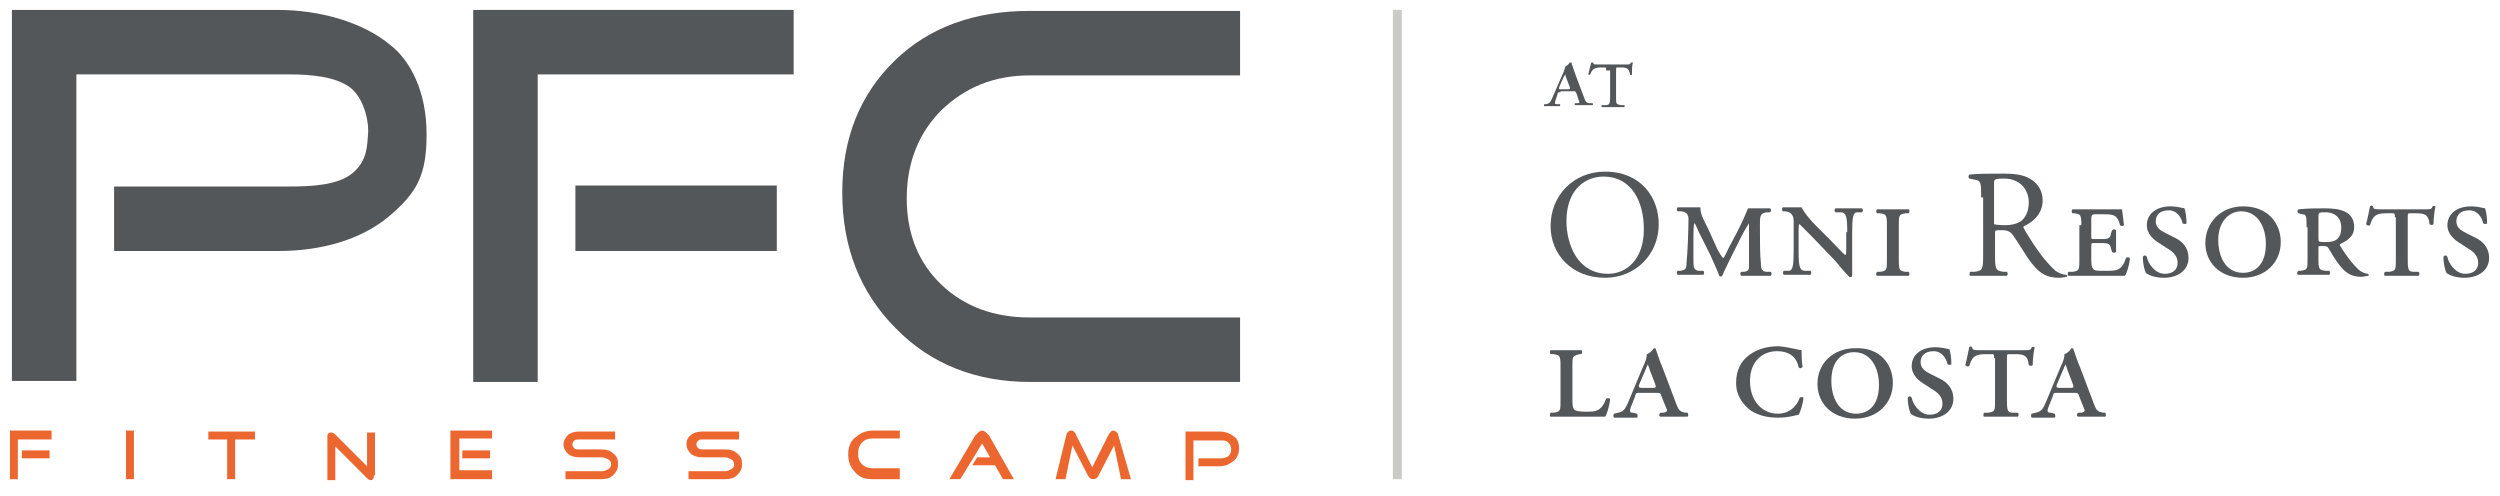 <?xml version="1.0" encoding="utf-8"?>
<!-- Generator: Adobe Illustrator 25.2.0, SVG Export Plug-In . SVG Version: 6.00 Build 0)  -->
<svg version="1.1" id="Layer_1" xmlns="http://www.w3.org/2000/svg" xmlns:xlink="http://www.w3.org/1999/xlink" x="0px" y="0px"
	 viewBox="0 0 252 50" style="enable-background:new 0 0 252 50;" xml:space="preserve">
<style type="text/css">
	.st0{fill:#53575A;}
	.st1{fill:#EC6730;}
	.st2{fill:#CACAC9;}
</style>
<g>
	<g>
		<path class="st0" d="M43,13.5c0,4.1-0.9,5.9-3.9,8.4c-2.8,2.3-6.8,3.4-11,3.4H11.5v-6.5h17.6c2.2,0,5-0.1,6.5-1.4
			c1.5-1.3,1.4-2.9,1.5-3.9c0.1-0.8-0.2-3.3-1.7-4.6c-1.5-1.2-4.1-1.4-6.3-1.4H7.7v30.9H1.2V1H28c4.2,0,8.5,1.2,11.3,3.5
			C41.4,6.1,43,9.3,43,13.5"/>
		<path class="st0" d="M125,38.5h-21.2c-5.4,0-10-1.8-13.5-5.4c-3.6-3.6-5.4-8.2-5.4-13.7c0-5.5,1.8-9.9,5.3-13.3
			c3.5-3.4,8.1-5,13.6-5H125v6.5h-21.2c-3.6,0-6.5,1.2-8.9,3.5c-2.3,2.3-3.5,5.3-3.5,8.9c0,3.6,1.2,6.5,3.5,8.7
			c2.3,2.2,5.3,3.3,8.9,3.3H125V38.5z"/>
		<polygon class="st0" points="54.2,1 53.5,1 47.7,1 47.7,38.5 54.2,38.5 54.2,7.5 54.2,7.5 80,7.5 80,1 		"/>
		<rect x="58" y="18.7" class="st0" width="20.3" height="6.6"/>
	</g>
	<path class="st1" d="M5.2,44.3H1.8v4H1v-4.9h4.2V44.3z M5,46.2H2.2v-0.8H5V46.2z"/>
	<path class="st1" d="M13.5,48.3h-0.8v-4.9h0.8V48.3z"/>
	<path class="st1" d="M25.6,44.3h-1.9v4h-0.8v-4H21v-0.8h4.7V44.3z"/>
	<path class="st1" d="M37.7,47.9c0,0.3-0.1,0.5-0.3,0.5c-0.2,0-0.3-0.1-0.5-0.3l-3.1-3.1v3.4h-0.8v-4.4c0-0.1,0-0.2,0.1-0.3
		c0.1-0.1,0.1-0.1,0.3-0.1c0.2,0,0.3,0.1,0.5,0.3l3.1,3.1v-3.4h0.8V47.9z"/>
	<path class="st1" d="M49.6,48.3h-4.2v-4.9h4.2v0.8h-3.3v3.2h3.3V48.3z M49.4,46.2h-2.8v-0.8h2.8V46.2z"/>
	<path class="st1" d="M62.3,46.8c0,0.5-0.2,0.8-0.5,1.1c-0.3,0.3-0.7,0.4-1.2,0.4H57v-0.8h3.7c0.2,0,0.4-0.1,0.6-0.2
		c0.2-0.1,0.3-0.3,0.3-0.5c0-0.2-0.1-0.4-0.3-0.5c-0.2-0.1-0.4-0.2-0.6-0.2h-2.3c-0.4,0-0.8-0.1-1.1-0.3c-0.3-0.3-0.5-0.6-0.5-1
		c0-0.4,0.2-0.7,0.5-1c0.3-0.2,0.6-0.3,1.1-0.3H62v0.8h-3.7c-0.2,0-0.3,0-0.4,0.1c-0.1,0.1-0.2,0.2-0.2,0.4c0,0.2,0.1,0.3,0.2,0.4
		c0.1,0.1,0.3,0.1,0.4,0.1h2.3c0.5,0,0.9,0.1,1.2,0.4C62.2,46,62.3,46.3,62.3,46.8z"/>
	<path class="st1" d="M74.8,46.8c0,0.5-0.2,0.8-0.5,1.1c-0.3,0.3-0.7,0.4-1.2,0.4h-3.7v-0.8h3.7c0.2,0,0.4-0.1,0.6-0.2
		c0.2-0.1,0.3-0.3,0.3-0.5c0-0.2-0.1-0.4-0.3-0.5c-0.2-0.1-0.4-0.2-0.6-0.2h-2.3c-0.4,0-0.8-0.1-1.1-0.3c-0.3-0.3-0.5-0.6-0.5-1
		c0-0.4,0.1-0.7,0.5-1c0.3-0.2,0.6-0.3,1.1-0.3h3.7v0.8h-3.7c-0.2,0-0.3,0-0.4,0.1c-0.1,0.1-0.2,0.2-0.2,0.4c0,0.2,0.1,0.3,0.2,0.4
		c0.1,0.1,0.3,0.1,0.4,0.1h2.3c0.5,0,0.9,0.1,1.2,0.4C74.7,46,74.8,46.3,74.8,46.8z"/>
	<path class="st1" d="M90.6,48.3h-2.7c-0.7,0-1.3-0.2-1.7-0.7c-0.5-0.5-0.7-1.1-0.7-1.8c0-0.7,0.2-1.3,0.7-1.7
		c0.5-0.4,1-0.7,1.8-0.7h2.7v0.8h-2.7c-0.5,0-0.8,0.1-1.1,0.4c-0.3,0.3-0.4,0.7-0.4,1.1c0,0.5,0.1,0.8,0.4,1.1
		c0.3,0.3,0.7,0.4,1.1,0.4h2.7V48.3z"/>
	<path class="st1" d="M102.2,48.3l-1.1,0l-0.8-1.4H98l0.5-0.8h1.3l-0.8-1.4l-2.2,3.6h-1.1l2.6-4.4c0.1-0.1,0.2-0.2,0.3-0.3
		c0.1-0.1,0.3-0.2,0.4-0.2c0.1,0,0.3,0.1,0.4,0.2c0.1,0.1,0.2,0.2,0.3,0.3L102.2,48.3z"/>
	<path class="st1" d="M114,48.3h-1l-0.7-3.4l-1.6,3.1c-0.1,0.2-0.3,0.3-0.5,0.3c-0.2,0-0.4-0.1-0.5-0.3l-1.6-3.1l-0.7,3.4h-1
		l1.1-4.5c0-0.1,0.1-0.2,0.2-0.3c0.1-0.1,0.2-0.1,0.3-0.1c0.2,0,0.4,0.2,0.5,0.5l1.6,3.2l1.6-3.2c0.2-0.3,0.3-0.5,0.5-0.5
		c0.1,0,0.2,0.1,0.3,0.1c0.1,0.1,0.2,0.2,0.2,0.3L114,48.3z"/>
	<path class="st1" d="M124.9,45.2c0,0.5-0.2,1-0.6,1.3c-0.4,0.3-0.8,0.5-1.4,0.5h-2.1v-0.8h2.3c0.3,0,0.5-0.1,0.7-0.2
		c0.2-0.2,0.3-0.4,0.3-0.7c0-0.3-0.1-0.5-0.3-0.7c-0.2-0.2-0.4-0.2-0.7-0.2h-2.8v4h-0.8v-4.9h3.5c0.5,0,1,0.2,1.4,0.5
		C124.7,44.2,124.9,44.6,124.9,45.2z"/>
	<g>
		<path class="st0" d="M157.3,9.3c-0.2,0-0.3,0-0.3,0.2l-0.2,0.6c-0.1,0.3-0.1,0.4,0.1,0.4l0.3,0c0.1,0,0.1,0.2,0,0.2
			c-0.2,0-0.5,0-0.8,0c-0.3,0-0.5,0-0.7,0c-0.1,0-0.1-0.2,0-0.2l0.2,0c0.3-0.1,0.4-0.2,0.6-0.7l1-2.3c0.2-0.4,0.2-0.6,0.3-0.8
			c0.2-0.1,0.4-0.3,0.4-0.4c0.1,0,0.1,0,0.2,0c0,0.1,0.2,0.6,0.4,1.2l0.9,2.4c0.1,0.3,0.2,0.5,0.6,0.5l0.2,0c0.1,0,0.1,0.2,0,0.2
			c-0.3,0-0.5,0-0.8,0c-0.4,0-0.6,0-0.9,0c-0.1,0-0.1-0.2,0-0.2l0.2,0c0.3,0,0.2-0.1,0.1-0.4l-0.2-0.6c-0.1-0.2-0.1-0.2-0.3-0.2
			H157.3z M158,9c0.3,0,0.3,0,0.2-0.3l-0.3-0.8c-0.1-0.2-0.1-0.3-0.1-0.4h0c0,0-0.1,0.1-0.2,0.3l-0.4,0.9C157.1,9,157.1,9,157.4,9
			H158z"/>
		<path class="st0" d="M161.9,7.1c0-0.3,0-0.3-0.2-0.3h-0.3c-0.6,0-0.9,0.1-1.1,0.7c-0.1,0.1-0.2,0-0.2,0c0.1-0.4,0.2-0.9,0.3-1.2
			c0,0,0.1,0,0.2,0c0,0.2,0.1,0.2,0.5,0.2h2.8c0.4,0,0.4,0,0.5-0.2c0.1,0,0.1,0,0.2,0c-0.1,0.3-0.1,0.8-0.1,1.2c0,0.1-0.2,0.1-0.2,0
			c-0.1-0.6-0.3-0.7-0.9-0.7h-0.3c-0.2,0-0.2,0-0.2,0.3v2.7c0,0.7,0,0.7,0.5,0.8l0.3,0c0.1,0,0.1,0.2,0,0.2c-0.4,0-0.8,0-1.1,0
			c-0.3,0-0.7,0-1.1,0c-0.1,0-0.1-0.2,0-0.2l0.3,0c0.4,0,0.5-0.1,0.5-0.8V7.1z"/>
		<path class="st0" d="M156.3,22.8c0-3.1,2.3-5.5,5.5-5.5c3.6,0,5.4,2.6,5.4,5.3c0,3.1-2.4,5.4-5.4,5.4
			C158.4,28,156.3,25.6,156.3,22.8z M165.7,23.1c0-2.6-1.1-5.3-4.1-5.3c-1.6,0-3.7,1.1-3.7,4.5c0,2.3,1.1,5.3,4.2,5.3
			C163.9,27.6,165.7,26.2,165.7,23.1z"/>
		<path class="st0" d="M173.1,25.1c0.1,0.2,0.5,0.9,0.6,0.9c0.1,0,0.3-0.5,0.6-1.1l0.8-1.5c0.7-1.4,0.8-1.7,1.1-2.4
			c0.3,0,0.7,0,0.9,0c0.4,0,0.8,0,1.3,0c0.1,0,0.2,0.3,0,0.4l-0.3,0c-0.7,0.1-0.7,0.4-0.7,1.3c0,1.6,0,3,0.1,3.9
			c0,0.3,0,0.7,0.5,0.8l0.5,0c0.1,0.1,0.1,0.3,0,0.4c-0.6,0-1.2,0-1.6,0c-0.5,0-0.9,0-1.4,0c-0.1-0.1-0.1-0.3,0-0.4l0.3,0
			c0.5-0.1,0.5-0.2,0.5-0.8V23c0-0.2,0-0.4,0-0.5c0,0-0.5,0.8-0.7,1.2l-0.9,1.8c-0.1,0.2-0.9,1.8-1.1,2.3c-0.1,0.1-0.2,0.1-0.3,0
			c-0.2-0.6-0.7-1.6-0.9-2.1l-1-2c-0.2-0.3-0.5-1.2-0.6-1.2c-0.1,0.1-0.1,1.1-0.1,1.6c0,0.6,0,1.3,0,2c0,0.8,0,1.1,0.5,1.2l0.5,0
			c0.1,0.1,0.1,0.3,0,0.4c-0.4,0-0.9,0-1.3,0c-0.3,0-0.8,0-1.3,0c-0.1-0.1-0.1-0.3,0-0.4l0.3,0c0.5-0.1,0.6-0.2,0.6-0.8
			c0.1-0.8,0.2-3.3,0.2-4.4c0-0.5-0.2-0.7-0.7-0.8l-0.4,0c-0.1-0.1-0.1-0.3,0-0.4c0.4,0,0.8,0,1.2,0c0.3,0,0.6,0,1.1,0
			c0,0.7,0.3,1.2,0.8,2.2L173.1,25.1z"/>
		<path class="st0" d="M186.2,23.4c0-1.6-0.1-2-0.7-2l-0.5,0c-0.1-0.1-0.1-0.3,0-0.4c0.6,0,0.9,0,1.4,0c0.5,0,0.8,0,1.3,0
			c0.1,0.1,0.1,0.3,0,0.4l-0.5,0c-0.4,0-0.5,0.5-0.5,2v2.6c0,0.3,0,1.6,0,1.8c0,0.1-0.2,0.2-0.3,0.1c-0.2-0.2-0.5-0.5-1.4-1.6
			l-2.4-2.5c-0.6-0.6-1-1-1.2-1.2c-0.1,0-0.1,0.2-0.1,0.7v2c0,1.6,0.1,2,0.7,2l0.5,0c0.1,0.1,0.1,0.3,0,0.4c-0.6,0-0.9,0-1.4,0
			c-0.5,0-0.7,0-1.3,0c-0.1-0.1-0.1-0.3,0-0.4l0.5,0c0.4,0,0.5-0.5,0.5-2v-2.8c0-0.5,0-0.7-0.3-1c-0.1-0.1-0.4-0.2-0.6-0.2l-0.2,0
			c-0.1-0.1-0.1-0.3,0-0.4c0.6,0,1,0,1.3,0c0.2,0,0.4,0,0.6,0c0.3,0.6,0.9,1.3,1.5,1.9l1.5,1.5c0.3,0.3,1.2,1.3,1.4,1.4
			c0.1,0,0.1-0.2,0.1-0.6V23.4z"/>
		<path class="st0" d="M190.2,22.7c0-1.1-0.1-1.1-0.7-1.2l-0.3,0c-0.1-0.1-0.1-0.3,0-0.4c0.6,0,1.1,0,1.6,0c0.5,0,1,0,1.6,0
			c0.1,0,0.1,0.3,0,0.4l-0.3,0c-0.7,0.1-0.7,0.2-0.7,1.2v3.5c0,1.1,0.1,1.1,0.7,1.2l0.3,0c0.1,0.1,0.1,0.3,0,0.4c-0.6,0-1.1,0-1.6,0
			c-0.5,0-1,0-1.6,0c-0.1,0-0.1-0.3,0-0.4l0.3,0c0.7-0.1,0.7-0.2,0.7-1.2V22.7z"/>
		<path class="st0" d="M199.7,19.9c0-1.5,0-1.7-0.7-1.8l-0.5-0.1c-0.1-0.1-0.1-0.3,0-0.4c0.9-0.1,1.9-0.1,3.5-0.1
			c1,0,1.9,0.1,2.6,0.5c0.7,0.4,1.3,1.1,1.3,2.2c0,1.5-1.2,2.3-1.9,2.6c-0.1,0.1,0,0.2,0.1,0.4c1.2,2,2.1,3.2,3.1,4.1
			c0.3,0.2,0.7,0.4,1.1,0.4c0.1,0,0.1,0.2,0,0.2c-0.1,0-0.4,0.1-0.7,0.1c-1.3,0-2.1-0.4-3.2-2c-0.4-0.6-1-1.6-1.5-2.3
			c-0.2-0.3-0.5-0.5-1.1-0.5c-0.7,0-0.7,0-0.7,0.3v2c0,1.6,0,1.8,0.9,1.9l0.3,0c0.1,0.1,0.1,0.3,0,0.4c-0.7,0-1.2,0-1.8,0
			c-0.7,0-1.2,0-1.9,0c-0.1,0-0.1-0.3,0-0.4l0.4,0c0.9-0.1,0.9-0.3,0.9-1.9V19.9z M201,22.1c0,0.3,0,0.5,0,0.5c0,0,0.3,0.1,1.1,0.1
			c0.6,0,1.1-0.1,1.6-0.4c0.4-0.3,0.8-0.9,0.8-1.9c0-1.2-0.8-2.4-2.5-2.4c-1,0-1,0.1-1,0.5V22.1z"/>
		<path class="st0" d="M209.8,22.7c0-1.1-0.1-1.1-0.7-1.2l-0.2,0c-0.1-0.1-0.1-0.3,0-0.4c0.5,0,0.9,0,1.4,0h2.2c0.7,0,1.3,0,1.4,0
			l0.2,1.6c-0.1,0.1-0.3,0.1-0.4,0c-0.1-0.4-0.2-0.6-0.3-0.7c-0.2-0.4-0.9-0.4-1.3-0.4h-0.7c-0.5,0-0.6,0-0.6,0.5v1.7
			c0,0.3,0,0.3,0.3,0.3h0.7c0.8,0,0.9-0.1,1-0.6l0.1-0.3c0.1-0.1,0.3-0.1,0.4,0c0,0.5,0,0.7,0,1.1c0,0.4,0,0.7,0,1.1
			c-0.1,0.1-0.3,0.1-0.4,0l-0.1-0.3c-0.1-0.5-0.2-0.6-1-0.6h-0.7c-0.3,0-0.3,0-0.3,0.4V26c0,0.5,0,0.9,0.2,1.1
			c0.1,0.2,0.4,0.2,1.3,0.2c1,0,1.6,0,2-1.3c0.1-0.1,0.4-0.1,0.4,0.1c-0.1,0.7-0.3,1.4-0.5,1.7c-1,0-1.8,0-2.6,0h-1.4
			c-0.5,0-1,0-1.7,0c-0.1,0-0.1-0.3,0-0.4l0.4,0c0.7-0.1,0.7-0.2,0.7-1.2V22.7z"/>
		<path class="st0" d="M217.8,24.6c-0.7-0.4-1.4-1-1.4-1.9c0-1.1,0.9-1.9,2.4-1.9c0.5,0,0.9,0.1,1.4,0.2c0.1,0.3,0.2,0.9,0.2,1.5
			c0,0.1-0.3,0.1-0.4,0c-0.1-0.5-0.5-1.3-1.4-1.3c-0.9,0-1.3,0.5-1.3,1.1c0,0.6,0.4,0.9,1,1.2l1,0.5c0.6,0.3,1.3,0.9,1.3,2
			c0,1.2-1,2-2.5,2c-0.9,0-1.6-0.3-1.8-0.5c-0.1-0.2-0.3-0.8-0.3-1.6c0.1-0.2,0.3-0.2,0.4,0c0.1,0.6,0.8,1.7,1.8,1.7
			c0.8,0,1.3-0.4,1.3-1.1c0-0.5-0.2-1-1.1-1.5L217.8,24.6z"/>
		<path class="st0" d="M229.9,24.4c0,2.1-1.6,3.6-3.8,3.6c-2.4,0-3.8-1.6-3.8-3.5c0-2.1,1.6-3.7,3.8-3.7
			C228.6,20.8,229.9,22.5,229.9,24.4z M223.6,24.2c0,1.6,0.7,3.3,2.5,3.3c1.2,0,2.3-0.8,2.3-2.9c0-1.7-0.8-3.3-2.5-3.3
			C224.9,21.3,223.6,22.1,223.6,24.2z"/>
		<path class="st0" d="M232.5,22.9c0-1,0-1.3-0.4-1.3l-0.4-0.1c-0.1,0-0.2-0.3,0-0.4c0.9-0.1,1.7-0.1,2.6-0.1c1.4,0,3,0.2,3,1.9
			c0,1-0.8,1.4-1.4,1.7c-0.1,0.1,0,0.2,0,0.2c0.8,1.3,1.5,2.1,2,2.5c0.3,0.2,0.6,0.3,0.8,0.3c0.1,0.1,0.1,0.2,0,0.2
			c-0.1,0-0.4,0.1-0.7,0.1c-0.9,0-1.5-0.3-2.2-1.2c-0.4-0.5-0.8-1.2-1.1-1.7c-0.1-0.2-0.4-0.2-0.6-0.2c-0.4,0-0.4,0-0.4,0.2v1.1
			c0,1.1,0.1,1.1,0.7,1.2l0.4,0c0.1,0.1,0.1,0.3,0,0.4c-0.7,0-1.2,0-1.6,0c-0.5,0-1,0-1.5,0c-0.2,0-0.2-0.3,0-0.4l0.2,0
			c0.7-0.1,0.7-0.2,0.7-1.2V22.9z M233.7,24c0,0.4,0,0.4,0.8,0.4c1,0,1.5-0.4,1.5-1.5c0-0.8-0.5-1.5-1.6-1.5c-0.6,0-0.7,0-0.7,0.4
			V24z"/>
		<path class="st0" d="M241.4,21.9c0-0.4,0-0.4-0.3-0.4h-0.5c-0.9,0-1.4,0.1-1.7,1.2c-0.2,0.1-0.3,0-0.4-0.1
			c0.2-0.7,0.3-1.4,0.4-1.8c0.1-0.1,0.2-0.1,0.3,0c0,0.3,0.2,0.3,0.9,0.3h4.3c0.6,0,0.7,0,0.8-0.3c0.1-0.1,0.2,0,0.3,0
			c-0.1,0.4-0.2,1.2-0.2,1.8c-0.1,0.1-0.3,0.1-0.4,0c-0.1-1-0.5-1.1-1.4-1.1h-0.5c-0.3,0-0.3,0-0.3,0.4v4.3c0,1.1,0.1,1.2,0.7,1.2
			l0.4,0c0.1,0.1,0.1,0.3,0,0.4c-0.6,0-1.2,0-1.7,0c-0.5,0-1.1,0-1.7,0c-0.1,0-0.1-0.3,0-0.4l0.4,0c0.7-0.1,0.7-0.2,0.7-1.2V21.9z"
			/>
		<path class="st0" d="M248.1,24.6c-0.7-0.4-1.4-1-1.4-1.9c0-1.1,0.9-1.9,2.4-1.9c0.5,0,0.9,0.1,1.4,0.2c0.1,0.3,0.2,0.9,0.2,1.5
			c0,0.1-0.3,0.1-0.4,0c-0.1-0.5-0.5-1.3-1.4-1.3c-0.9,0-1.3,0.5-1.3,1.1c0,0.6,0.4,0.9,1,1.2l1,0.5c0.6,0.3,1.3,0.9,1.3,2
			c0,1.2-1,2-2.5,2c-0.9,0-1.6-0.3-1.8-0.5c-0.1-0.2-0.3-0.8-0.3-1.6c0.1-0.2,0.3-0.2,0.4,0c0.1,0.6,0.8,1.7,1.8,1.7
			c0.8,0,1.3-0.4,1.3-1.1c0-0.5-0.2-1-1.1-1.5L248.1,24.6z"/>
		<path class="st0" d="M157.3,36.9c0-1.1-0.1-1.1-0.7-1.2l-0.3,0c-0.1-0.1-0.1-0.3,0-0.4c0.6,0,1.1,0,1.6,0c0.5,0,1,0,1.5,0
			c0.1,0,0.1,0.3,0,0.4l-0.2,0c-0.7,0.2-0.7,0.2-0.7,1.2v3.3c0,0.5,0,0.9,0.2,1.1c0.1,0.1,0.4,0.2,1.2,0.2c0.9,0,1.5,0,2-1.3
			c0.1-0.1,0.4-0.1,0.4,0.1c-0.1,0.7-0.3,1.4-0.5,1.7c-1,0-1.8,0-2.6,0h-1.3c-0.5,0-1,0-1.6,0c-0.1,0-0.1-0.3,0-0.4l0.3,0
			c0.7-0.1,0.7-0.2,0.7-1.2V36.9z"/>
		<path class="st0" d="M165.3,39.6c-0.4,0-0.4,0-0.5,0.4l-0.4,1c-0.2,0.5-0.1,0.6,0.2,0.6l0.4,0.1c0.1,0.1,0.1,0.4,0,0.4
			c-0.4,0-0.8,0-1.2,0s-0.8,0-1.1,0c-0.1-0.1-0.1-0.3,0-0.4l0.4-0.1c0.5-0.1,0.7-0.3,1-1l1.5-3.6c0.3-0.6,0.4-1,0.4-1.3
			c0.3-0.1,0.6-0.4,0.7-0.6c0.1,0,0.2,0,0.2,0.1c0.1,0.2,0.3,1,0.7,1.9l1.4,3.7c0.2,0.5,0.3,0.7,0.9,0.8l0.2,0
			c0.1,0.1,0.1,0.4,0,0.4c-0.4,0-0.8,0-1.3,0c-0.6,0-1,0-1.4,0c-0.2,0-0.2-0.3,0-0.4l0.3,0c0.4-0.1,0.4-0.2,0.2-0.6l-0.4-1
			c-0.1-0.4-0.2-0.4-0.5-0.4H165.3z M166.5,39.1c0.4,0,0.5,0,0.3-0.5l-0.5-1.3c-0.1-0.4-0.2-0.5-0.2-0.6h0c0,0.1-0.1,0.2-0.2,0.5
			l-0.6,1.4c-0.2,0.4-0.1,0.5,0.2,0.5H166.5z"/>
		<path class="st0" d="M181.6,35.3c0,0.3,0,1.1,0.1,1.7c-0.1,0.1-0.3,0.2-0.4,0c-0.2-0.9-0.8-1.6-2.2-1.6c-1.3,0-2.7,0.9-2.7,3
			c0,2.1,1.3,3.3,2.8,3.3c1.5,0,2.1-1.2,2.2-1.6c0.1-0.1,0.3-0.1,0.4,0c-0.1,0.7-0.3,1.4-0.5,1.7c-0.5,0.1-1,0.3-2.1,0.3
			c-1,0-1.9-0.2-2.7-0.7c-0.8-0.6-1.5-1.5-1.5-2.8c0-1.3,0.5-2.2,1.3-2.8c0.8-0.6,1.8-0.9,3-0.9C180.4,35,181.4,35.3,181.6,35.3z"/>
		<path class="st0" d="M190.8,38.6c0,2.1-1.6,3.6-3.8,3.6c-2.4,0-3.8-1.6-3.8-3.5c0-2.1,1.6-3.6,3.8-3.6
			C189.5,35,190.8,36.7,190.8,38.6z M184.6,38.4c0,1.6,0.7,3.3,2.5,3.3c1.2,0,2.3-0.8,2.3-2.9c0-1.7-0.8-3.3-2.5-3.3
			C185.8,35.5,184.6,36.2,184.6,38.4z"/>
		<path class="st0" d="M194.1,38.8c-0.7-0.4-1.4-1-1.4-1.9c0-1.1,0.9-1.9,2.4-1.9c0.5,0,0.9,0.1,1.4,0.2c0.1,0.3,0.2,0.9,0.2,1.5
			c0,0.1-0.3,0.1-0.4,0c-0.1-0.5-0.5-1.3-1.4-1.3c-0.9,0-1.3,0.5-1.3,1.1c0,0.6,0.4,0.9,1,1.2l1,0.5c0.6,0.3,1.3,0.9,1.3,2
			c0,1.2-1,2-2.5,2c-0.9,0-1.6-0.3-1.8-0.5c-0.1-0.2-0.3-0.8-0.3-1.6c0.1-0.2,0.3-0.2,0.4,0c0.1,0.6,0.8,1.7,1.8,1.7
			c0.8,0,1.3-0.4,1.3-1.1c0-0.5-0.2-1-1.1-1.5L194.1,38.8z"/>
		<path class="st0" d="M201,36.1c0-0.4,0-0.4-0.3-0.4h-0.5c-0.9,0-1.4,0.1-1.7,1.2c-0.2,0.1-0.3,0-0.4-0.1c0.2-0.7,0.3-1.4,0.4-1.8
			c0.1-0.1,0.2-0.1,0.3,0c0,0.3,0.2,0.3,0.9,0.3h4.3c0.6,0,0.7,0,0.8-0.3c0.1-0.1,0.2,0,0.3,0c-0.1,0.4-0.2,1.2-0.2,1.8
			c-0.1,0.1-0.3,0.1-0.4,0c-0.1-1-0.5-1.1-1.4-1.1h-0.5c-0.3,0-0.3,0-0.3,0.4v4.3c0,1.1,0.1,1.2,0.7,1.2l0.4,0
			c0.1,0.1,0.1,0.3,0,0.4c-0.6,0-1.2,0-1.7,0c-0.5,0-1.1,0-1.7,0c-0.1,0-0.1-0.3,0-0.4l0.4,0c0.7-0.1,0.7-0.2,0.7-1.2V36.1z"/>
		<path class="st0" d="M207.4,39.6c-0.4,0-0.4,0-0.5,0.4l-0.4,1c-0.2,0.5-0.1,0.6,0.2,0.6l0.4,0.1c0.1,0.1,0.1,0.4,0,0.4
			c-0.4,0-0.8,0-1.2,0s-0.8,0-1.1,0c-0.1-0.1-0.1-0.3,0-0.4l0.4-0.1c0.5-0.1,0.7-0.3,1-1l1.5-3.6c0.3-0.6,0.4-1,0.4-1.3
			c0.3-0.1,0.6-0.4,0.7-0.6c0.1,0,0.2,0,0.2,0.1c0.1,0.2,0.3,1,0.7,1.9l1.4,3.7c0.2,0.5,0.3,0.7,0.9,0.8l0.2,0
			c0.1,0.1,0.1,0.4,0,0.4c-0.4,0-0.8,0-1.3,0c-0.6,0-1,0-1.4,0c-0.2,0-0.2-0.3,0-0.4l0.3,0c0.4-0.1,0.4-0.2,0.2-0.6l-0.4-1
			c-0.1-0.4-0.2-0.4-0.5-0.4H207.4z M208.6,39.1c0.4,0,0.5,0,0.3-0.5l-0.5-1.3c-0.1-0.4-0.2-0.5-0.2-0.6h0c0,0.1-0.1,0.2-0.2,0.5
			l-0.6,1.4c-0.2,0.4-0.1,0.5,0.2,0.5H208.6z"/>
	</g>
	<rect x="140.4" y="1" class="st2" width="0.9" height="47.3"/>
</g>
</svg>

